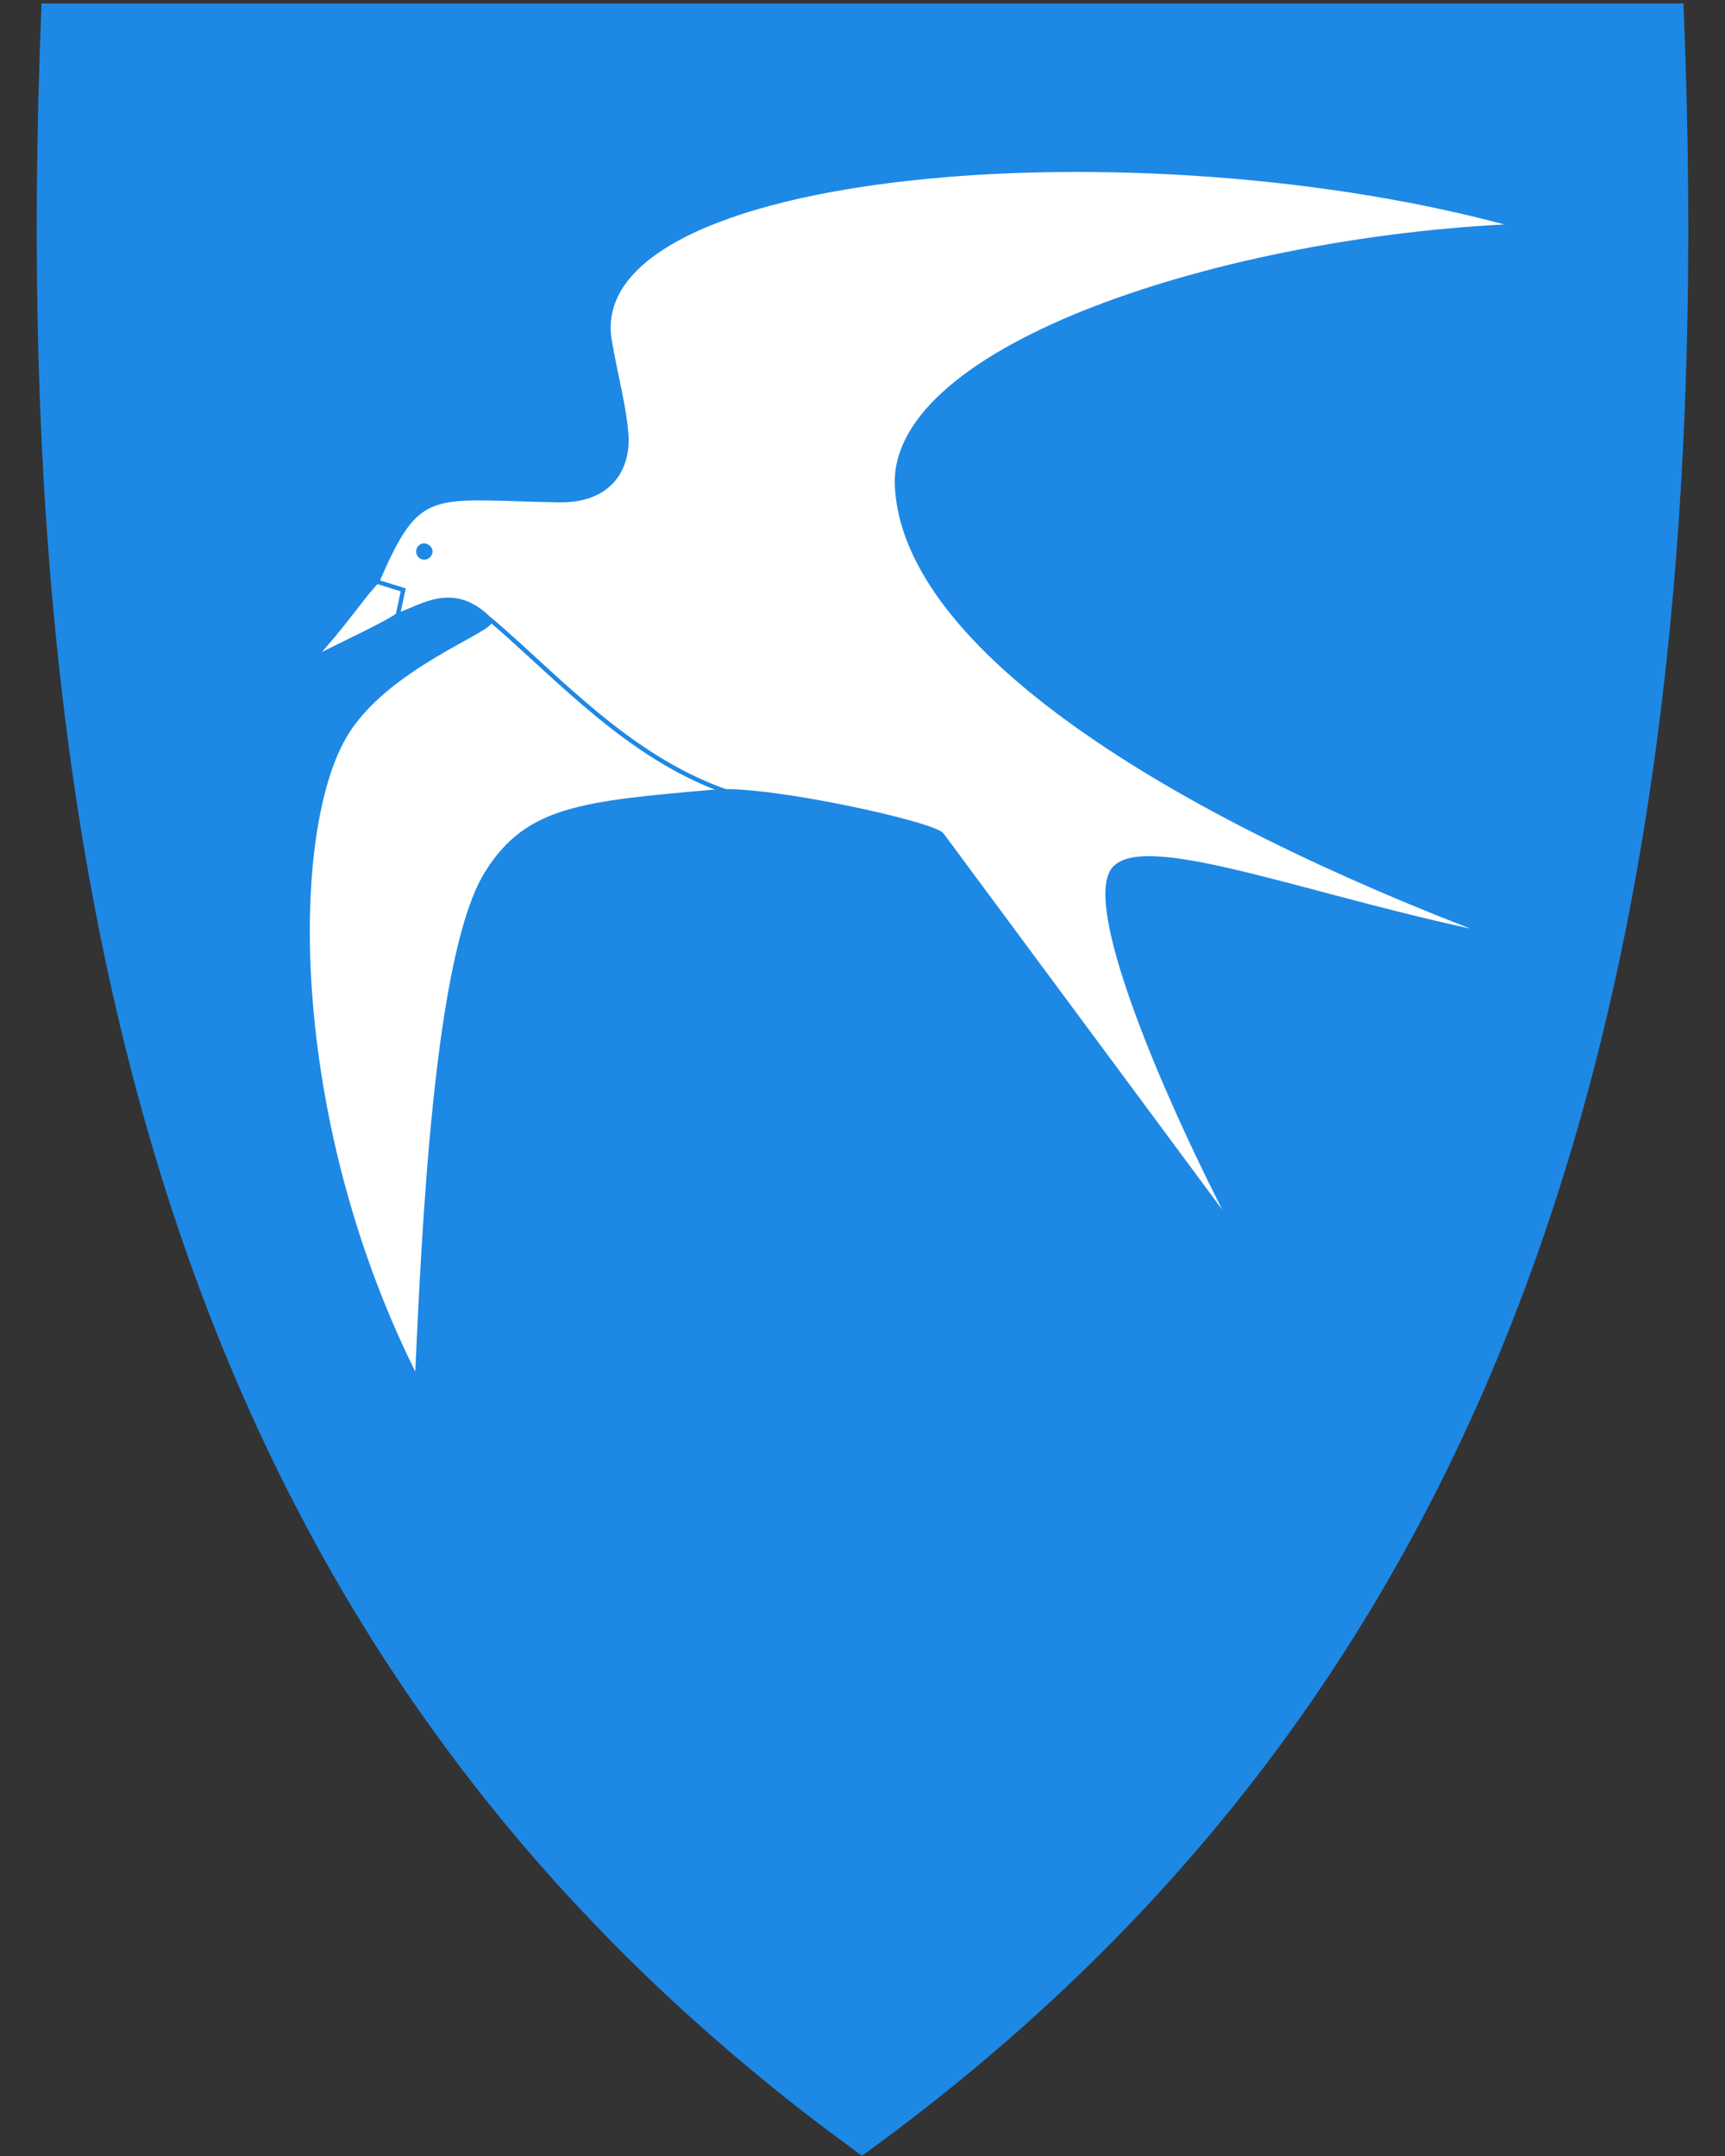 <?xml version="1.0" encoding="utf-8"?>
<!-- Generator: Adobe Illustrator 27.5.0, SVG Export Plug-In . SVG Version: 6.00 Build 0)  -->
<svg version="1.1"
	 id="svg2" xmlns:svg="http://www.w3.org/2000/svg" xmlns:cc="http://creativecommons.org/ns#" xmlns:rdf="http://www.w3.org/1999/02/22-rdf-syntax-ns#" xmlns:dc="http://purl.org/dc/elements/1.1/"
	 xmlns="http://www.w3.org/2000/svg" xmlns:xlink="http://www.w3.org/1999/xlink" x="0px" y="0px" viewBox="0 0 400 500"
	 style="enable-background:new 0 0 400 500;" xml:space="preserve">
<rect x="0" y="0" width="400" height="500" fill="#333333" stroke="none"/>
<style type="text/css">
	.st0{fill:#1E88E5;}
	.st1{fill:#FFFFFF;stroke:#1E88E5;stroke-linecap:round;stroke-linejoin:round;}
	.st2{fill:none;stroke:#1E88E5;stroke-linecap:round;}
	.st3{fill:none;stroke:#1E88E5;}
</style>
<path class="st0" d="M390.4,1.7V0.8h-0.9H200H10.5H9.6v0.9C4.8,118.3,15.9,213,43.5,291.2c28.6,80.9,75.2,145.8,142.2,198.1
	c4.5,3.5,9.1,6.9,13.7,10.3l0.2,0.1l0.3,0.2l0.6-0.4c74.4-54,125.4-122.2,155.9-208.4C384.1,213,395.2,118.3,390.4,1.7z"/>
<path id="path2829" class="st1" d="M165.8,183.6c-31,2.7-43.5,3.9-52.8,18.7C101.1,221,98.3,285.4,96.7,320
	c-30-59.1-30.2-125.7-17-148.9c9.3-16.6,36-25.4,33.9-27.4c-8.6-8.7-16-2.7-21.3-1.1c-3.2,2.3-12.5,6.5-19.9,10.3
	c7.5-8,12-15.1,15.1-18.1c9.7-22.6,12.3-19.3,42.1-18.8c12.4,0.2,16.3-8,15.6-15.6c-0.6-6.7-2.1-11.7-3.8-21.2
	C134.1,38.4,264.8,28,352,52.4c-68.1,2.9-145.6,28-144,60.4c1.9,37.4,63.1,75.7,138.9,104.3c-40.9-8.1-80.5-23.9-88.4-15.8
	c-7.5,7.8,11.6,52.8,28.2,84.5l-68.3-92.2C216.4,191,177.8,182.5,165.8,183.6L165.8,183.6z"/>
<path id="path2833" class="st0" d="M100.3,127.9c0,1-0.9,1.9-1.9,1.9s-1.9-0.8-1.9-1.9s0.9-1.9,1.9-1.9
	C99.4,126.1,100.3,126.9,100.3,127.9z"/>
<path id="path4260" class="st2" d="M113.7,143.7c15.6,13.3,31.9,31.8,54.5,39.8"/>
<path id="path4262" class="st3" d="M87.4,134.9l6.1,1.9l-1.2,5.6"/>
</svg>
